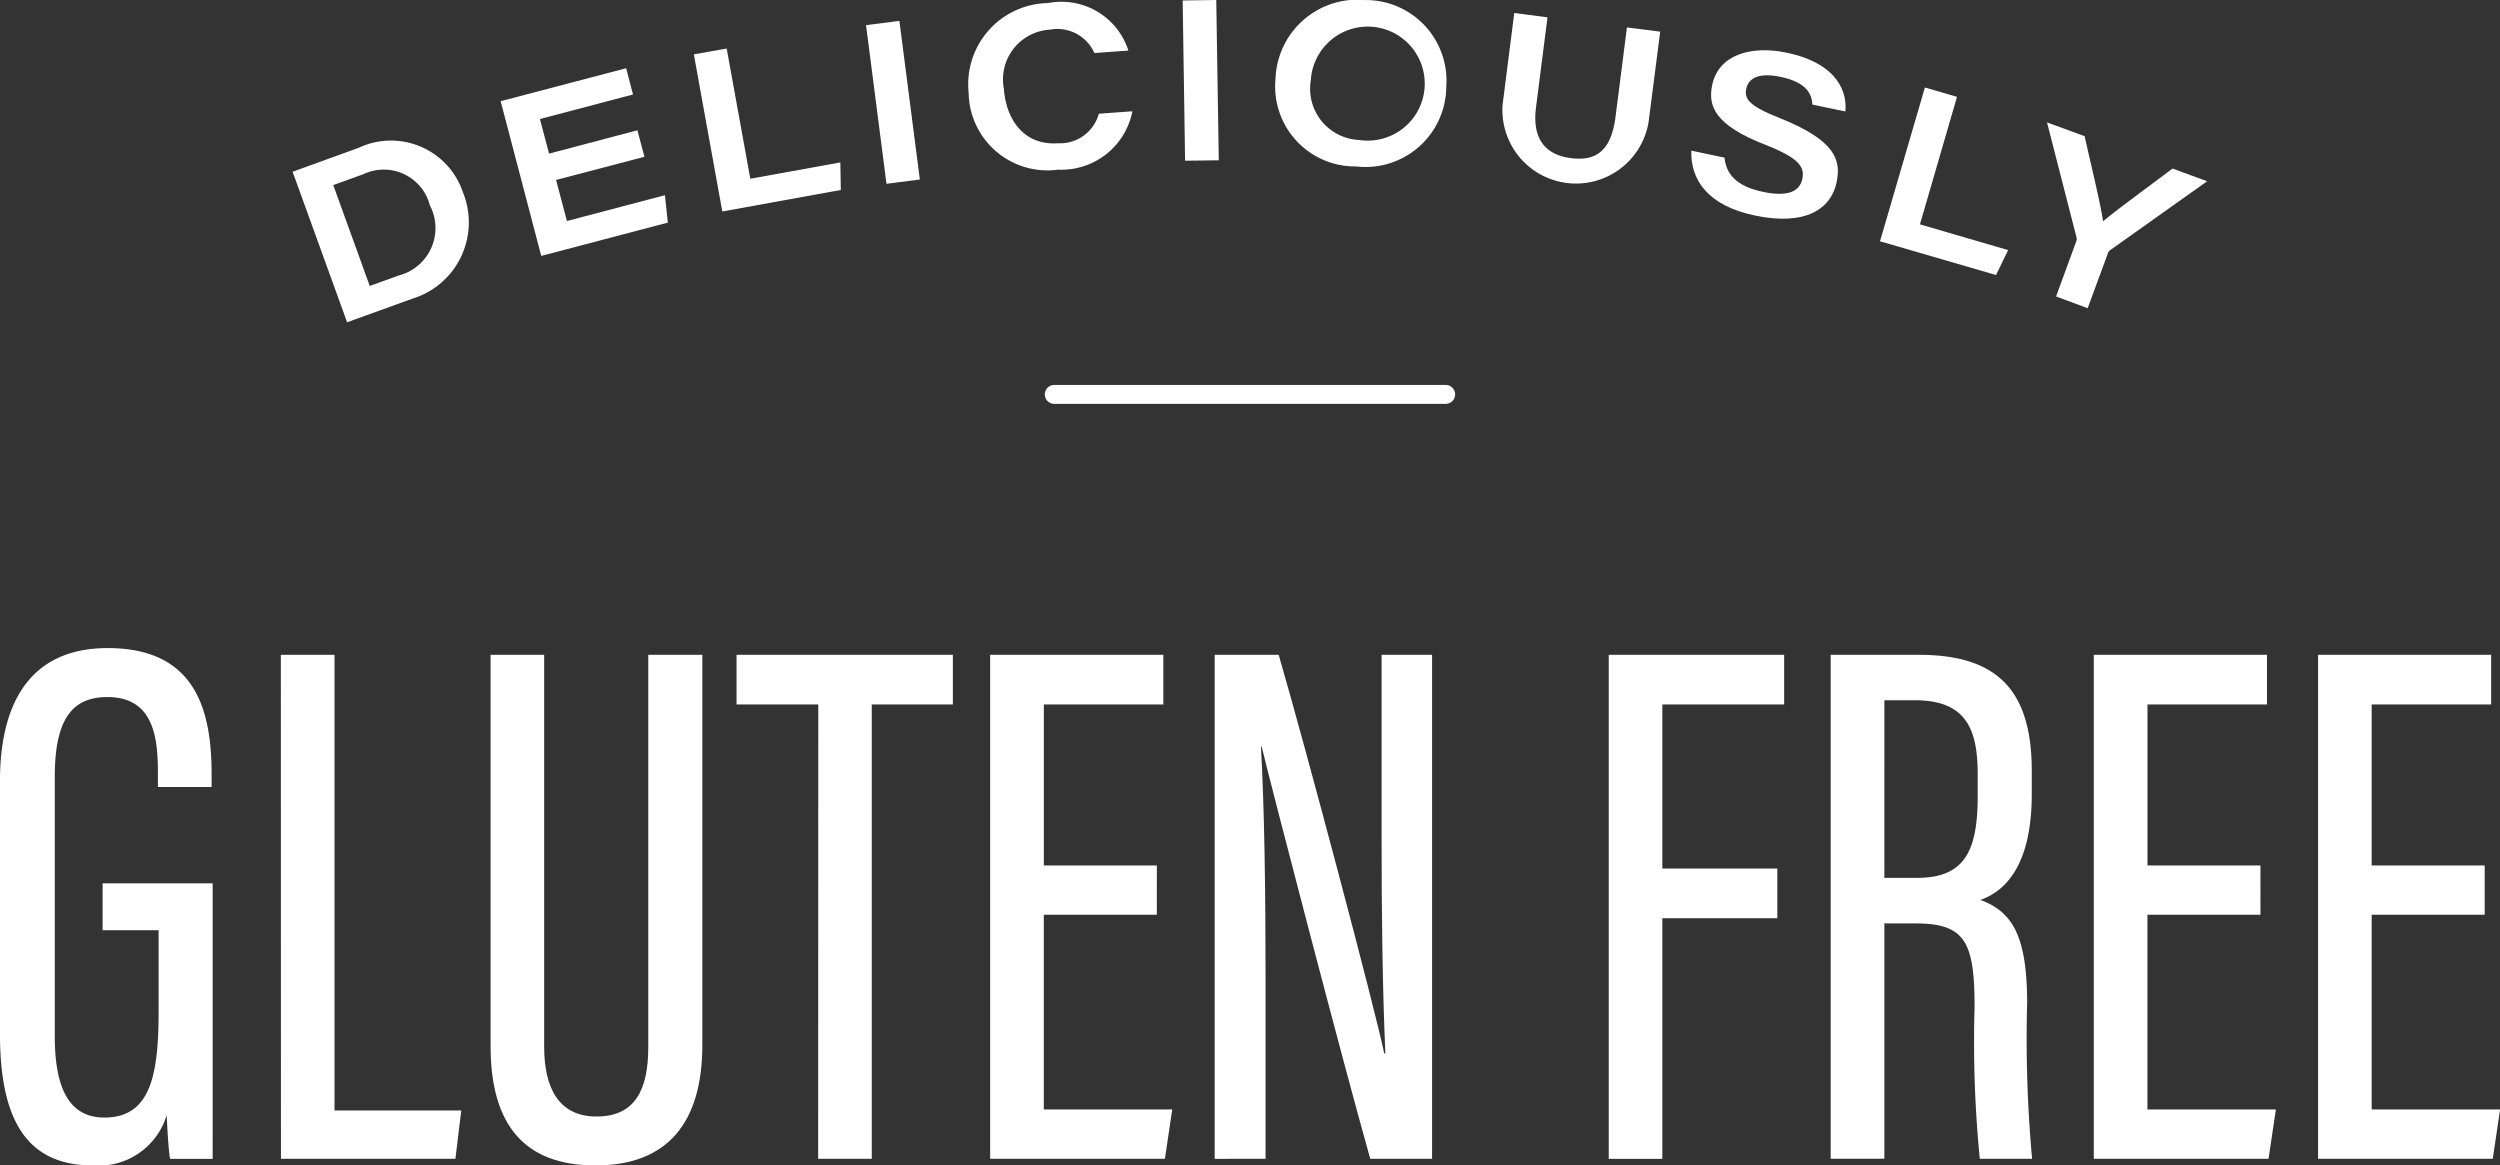 <svg xmlns="http://www.w3.org/2000/svg" width="85.646" height="39.927" viewBox="0 0 85.646 39.927">
  <rect x="0" y="0" width="85.646" height="39.927" fill="#333333" stroke="none"/>
  <g id="Group_131" data-name="Group 131" transform="translate(0 0)">
    <g id="Group_129" data-name="Group 129" transform="translate(0 22.204)">
      <path id="Path_426" data-name="Path 426" d="M744.049,440.708h-1.459c-.052-.282-.1-1.1-.114-1.5a2.436,2.436,0,0,1-2.542,1.725c-2.387,0-3.171-1.759-3.171-4.523v-8.635c0-2.832,1.143-4.565,3.691-4.565,3.01,0,3.559,2.123,3.559,4.319v.44h-1.839v-.481c0-1.208-.142-2.6-1.733-2.6-1.2,0-1.8.758-1.8,2.721v8.9c0,1.7.445,2.785,1.7,2.785,1.588,0,1.857-1.464,1.857-3.665v-2.754h-1.919v-1.606h3.771Z" transform="translate(-736.764 -423.212)" fill="#fff"/>
      <path id="Path_427" data-name="Path 427" d="M740.484,423.3h1.839v15.61h4.342l-.2,1.655h-5.977Z" transform="translate(-730.863 -423.071)" fill="#fff"/>
      <path id="Path_428" data-name="Path 428" d="M745.1,423.3v13.417c0,1.427.5,2.4,1.795,2.4,1.322,0,1.772-.915,1.772-2.382V423.3h1.852v13.368c0,2.669-1.2,4.125-3.662,4.125-2.39,0-3.592-1.34-3.592-4.086V423.3Z" transform="translate(-726.458 -423.071)" fill="#fff"/>
      <path id="Path_429" data-name="Path 429" d="M749.318,425h-2.8v-1.7h7.41V425h-2.778v15.566h-1.836Z" transform="translate(-721.285 -423.071)" fill="#fff"/>
      <path id="Path_430" data-name="Path 430" d="M755.59,432.205h-3.872v6.67h4.4l-.251,1.691H749.88V423.3h5.933V425h-4.094v5.516h3.872Z" transform="translate(-715.959 -423.071)" fill="#fff"/>
      <path id="Path_431" data-name="Path 431" d="M752.854,440.567V423.3h2.193c.931,3.194,3.331,12.246,3.615,13.655h.039c-.1-2.32-.129-4.751-.129-7.567V423.3h1.73v17.266h-2.118c-.918-3.24-3.391-12.742-3.719-14.118h-.026c.116,2.079.158,4.839.158,7.955v6.163Z" transform="translate(-711.241 -423.071)" fill="#fff"/>
      <path id="Path_432" data-name="Path 432" d="M758.074,423.3h6.01V425H759.91v5.622h3.939v1.7H759.91v8.245h-1.836Z" transform="translate(-702.961 -423.071)" fill="#fff"/>
      <path id="Path_433" data-name="Path 433" d="M762.853,432.5v8.064h-1.839V423.3h3.018c2.594,0,3.871,1.117,3.871,3.972v.791c0,2.343-.828,3.305-1.759,3.634,1.094.406,1.6,1.229,1.6,3.541a45.276,45.276,0,0,0,.171,5.328h-1.792a40.522,40.522,0,0,1-.179-5.188c0-2.24-.316-2.876-2.025-2.876Zm0-1.559h1.128c1.64,0,2.069-.949,2.069-2.793v-.768c0-1.578-.429-2.524-2.159-2.524h-1.037Z" transform="translate(-698.298 -423.071)" fill="#fff"/>
      <path id="Path_434" data-name="Path 434" d="M770.209,432.205h-3.871v6.67h4.4l-.251,1.691H764.5V423.3h5.933V425h-4.094v5.516h3.871Z" transform="translate(-692.77 -423.071)" fill="#fff"/>
      <path id="Path_435" data-name="Path 435" d="M773.178,432.205h-3.872v6.67h4.4l-.251,1.691H767.47V423.3h5.93V425h-4.094v5.516h3.872Z" transform="translate(-688.057 -423.071)" fill="#fff"/>
    </g>
    <g id="Group_130" data-name="Group 130" transform="translate(10.024 0)">
      <path id="Path_436" data-name="Path 436" d="M740.64,418.6l2.263-.82a2.6,2.6,0,0,1,3.572,1.523,2.733,2.733,0,0,1-1.728,3.644l-2.24.809Zm2.643,3.913,1-.362a1.676,1.676,0,0,0,1.06-2.4,1.631,1.631,0,0,0-2.281-1.066l-1.029.372Z" transform="translate(-740.64 -412.716)" fill="#fff"/>
      <path id="Path_437" data-name="Path 437" d="M748.321,419.624l-3.028.794.372,1.407,3.357-.885.1.939-4.337,1.141-1.391-5.3,4.3-1.13.235.9-3.189.841.313,1.185,3.026-.8Z" transform="translate(-736.267 -414.253)" fill="#fff"/>
      <path id="Path_438" data-name="Path 438" d="M745.955,416.533l1.125-.2.809,4.461,3.085-.559.016.944-4.06.737Z" transform="translate(-732.209 -414.671)" fill="#fff"/>
      <path id="Path_439" data-name="Path 439" d="M749.377,415.965l.7,5.434-1.143.147-.7-5.436Z" transform="translate(-728.589 -415.249)" fill="#fff"/>
      <path id="Path_440" data-name="Path 440" d="M755.21,419.44a2.477,2.477,0,0,1-2.542,2A2.7,2.7,0,0,1,749.6,418.8a2.782,2.782,0,0,1,2.721-3.067,2.407,2.407,0,0,1,2.752,1.627l-1.164.085a1.392,1.392,0,0,0-1.536-.8,1.706,1.706,0,0,0-1.565,2.028c.078,1.081.711,1.945,1.852,1.862a1.374,1.374,0,0,0,1.4-1.011Z" transform="translate(-726.44 -415.628)" fill="#fff"/>
      <path id="Path_441" data-name="Path 441" d="M753.581,415.688l.086,5.491-1.154.015-.083-5.49Z" transform="translate(-721.938 -415.688)" fill="#fff"/>
      <path id="Path_442" data-name="Path 442" d="M759.513,418.66a2.767,2.767,0,0,1-3.088,2.728,2.739,2.739,0,0,1-2.762-3,2.808,2.808,0,0,1,3.073-2.7A2.763,2.763,0,0,1,759.513,418.66Zm-4.64-.23a1.758,1.758,0,0,0,1.653,2.051,1.953,1.953,0,1,0-1.653-2.051Z" transform="translate(-719.99 -415.686)" fill="#fff"/>
      <path id="Path_443" data-name="Path 443" d="M758.23,416.008l-.393,3.078c-.161,1.244.478,1.655,1.2,1.746.8.1,1.363-.189,1.521-1.4l.393-3.078,1.14.145-.4,3.106a2.521,2.521,0,0,1-5-.6l.4-3.145Z" transform="translate(-715.239 -415.414)" fill="#fff"/>
      <path id="Path_444" data-name="Path 444" d="M760.3,420.032c.057.548.385.98,1.327,1.174.9.191,1.259-.052,1.34-.445.088-.419-.124-.722-1.288-1.177-1.715-.672-1.95-1.319-1.8-2.041.215-1.027,1.314-1.365,2.545-1.107,1.805.375,2.082,1.407,2.017,2.015l-1.127-.235c-.026-.315-.137-.753-1.1-.952-.667-.14-1.083,0-1.169.409-.072.352.106.592,1.138,1,1.927.768,2.118,1.446,1.958,2.206-.189.905-1.055,1.5-2.791,1.138-1.616-.336-2.219-1.221-2.185-2.224Z" transform="translate(-711.246 -414.632)" fill="#fff"/>
      <path id="Path_445" data-name="Path 445" d="M763.2,416.847l1.1.321-1.27,4.368,3.021.882-.414.854-3.975-1.156Z" transform="translate(-707.28 -413.85)" fill="#fff"/>
      <path id="Path_446" data-name="Path 446" d="M764.187,423.273l.69-1.883a.251.251,0,0,0,0-.179l-1-3.9,1.288.471c.23,1.032.556,2.359.631,2.917.432-.367,1.539-1.174,2.382-1.808l1.185.435-3.328,2.364a.219.219,0,0,0-.078.119l-.688,1.867Z" transform="translate(-703.773 -413.117)" fill="#fff"/>
    </g>
    <path id="Path_447" data-name="Path 447" d="M764.337,421.078h-13.41a.323.323,0,0,1,0-.647h13.41a.323.323,0,0,1,0,.647Z" transform="translate(-714.81 -407.243)" fill="#fff"/>
  </g>
</svg>
